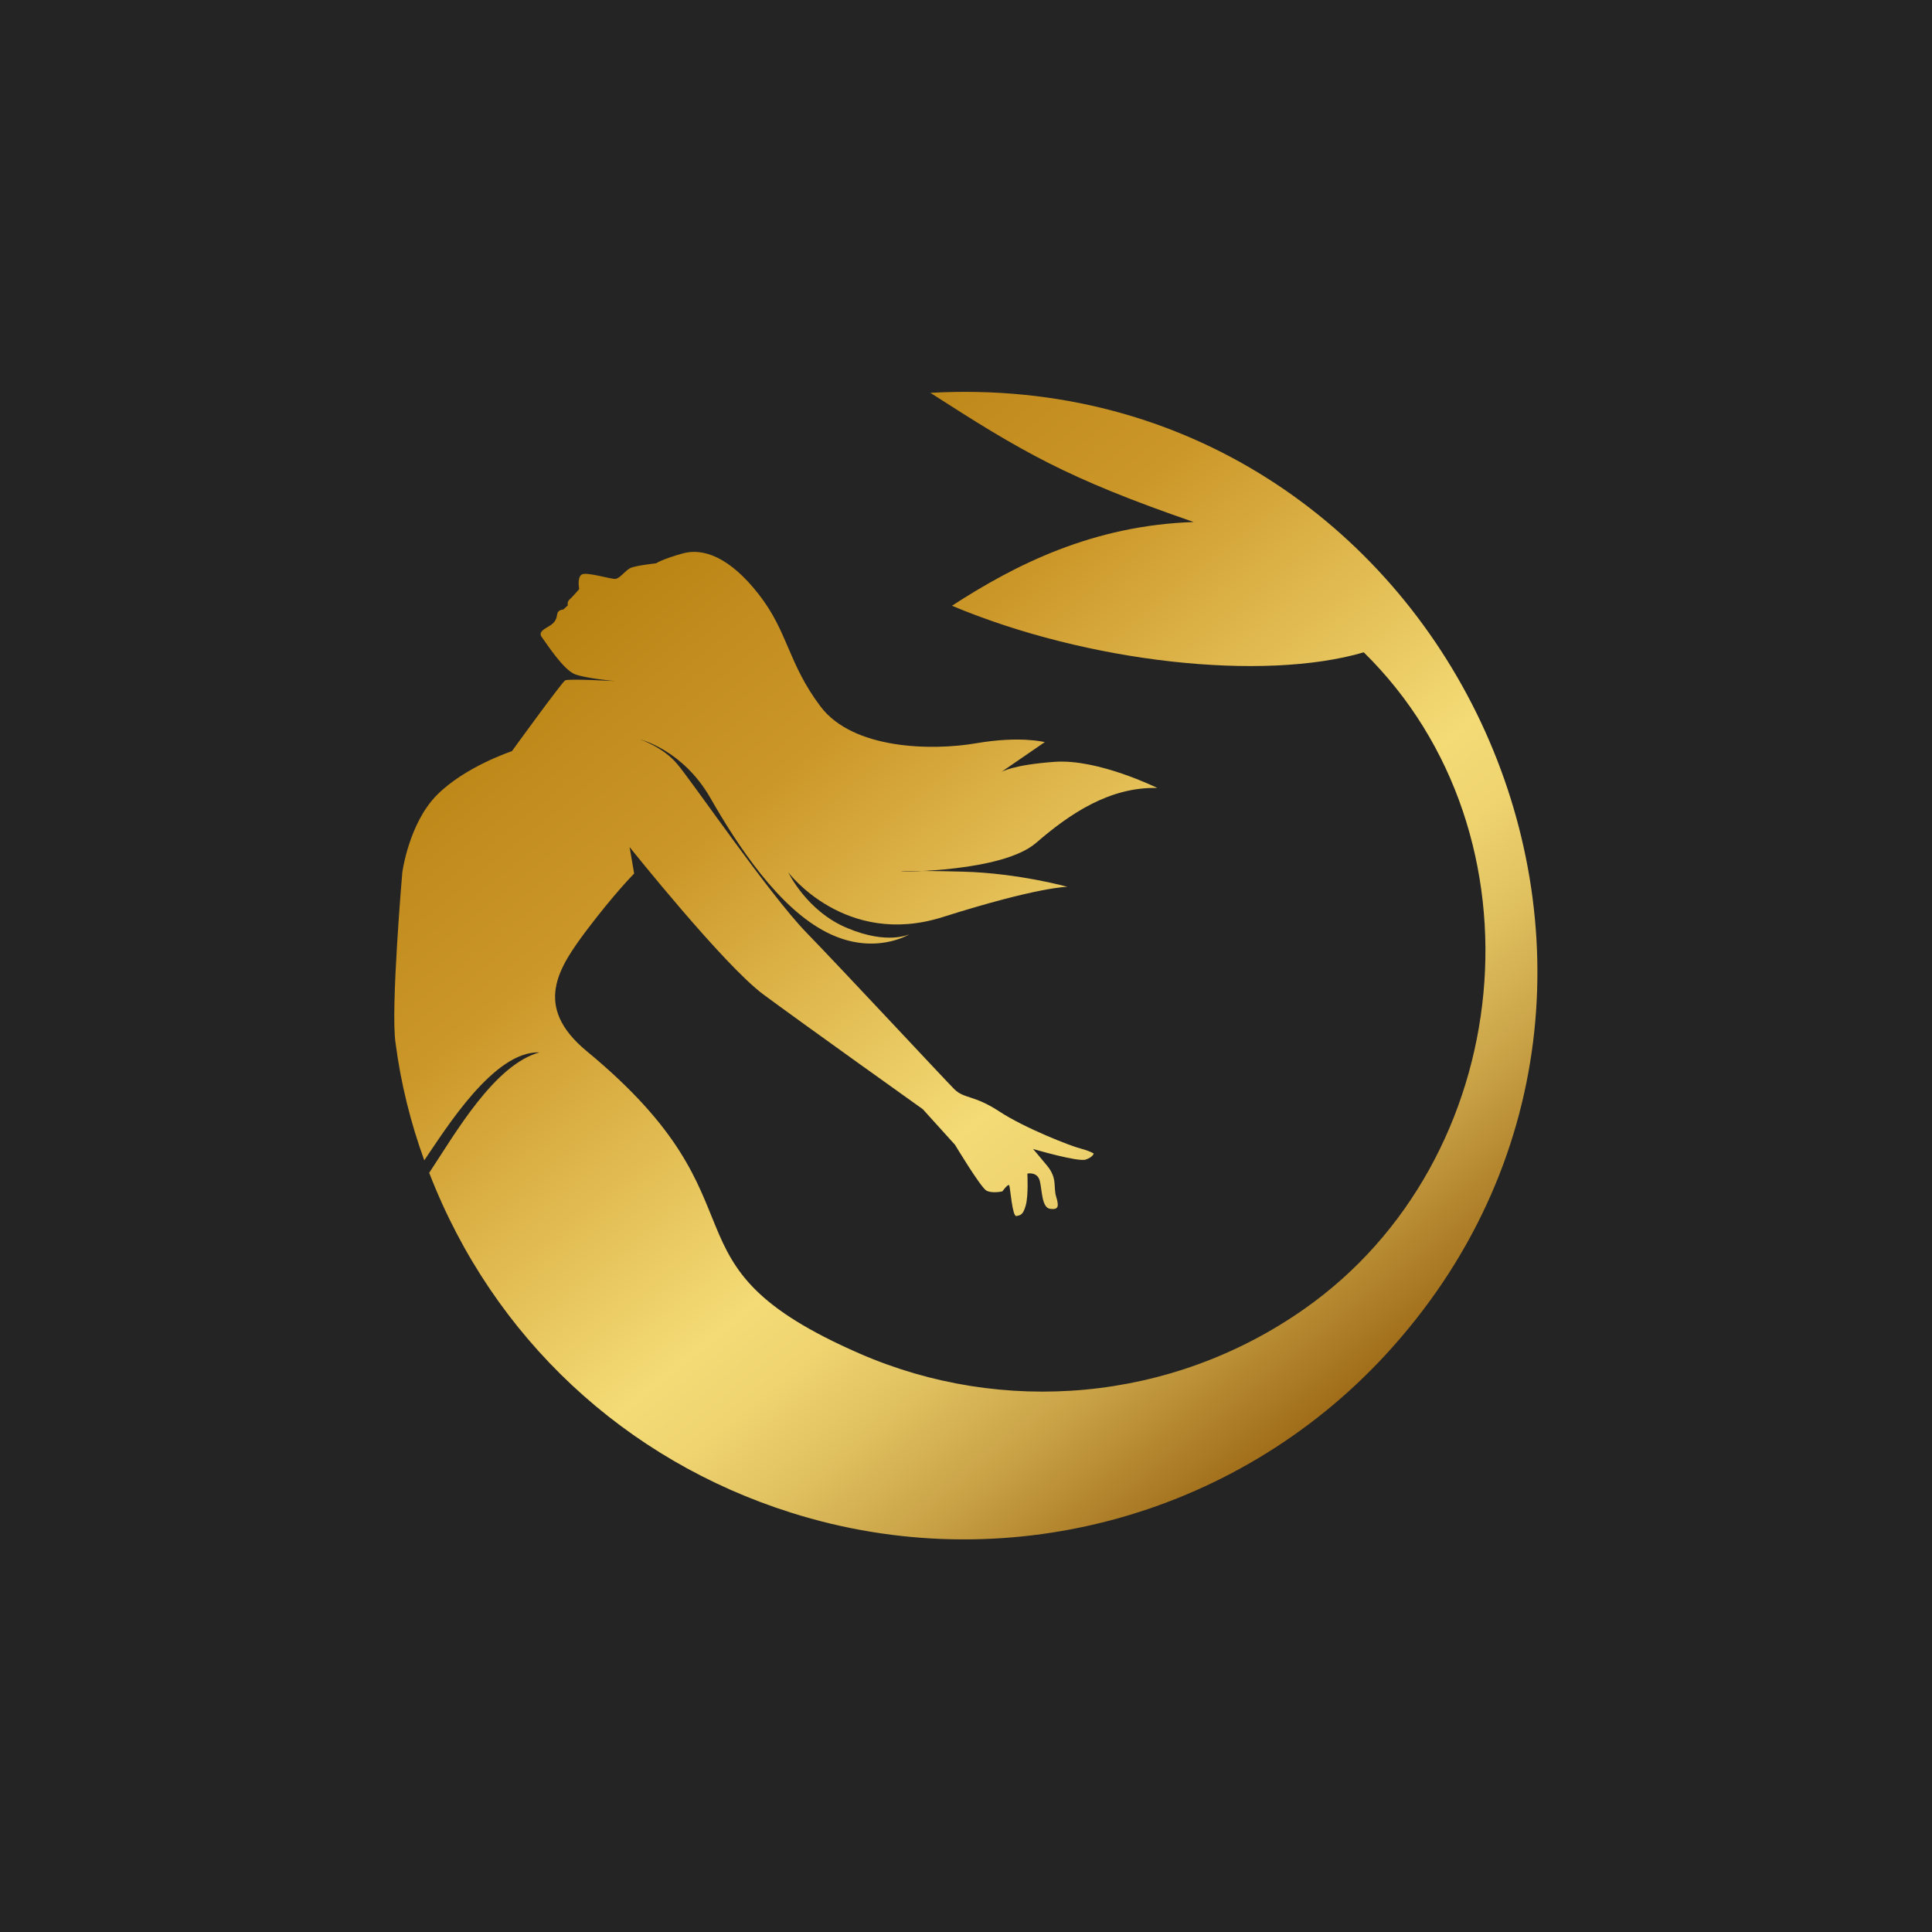 <?xml version="1.0" encoding="UTF-8"?>
<svg id="Layer_1" data-name="Layer 1" xmlns="http://www.w3.org/2000/svg" xmlns:xlink="http://www.w3.org/1999/xlink" viewBox="0 0 51 51">
  <defs>
    <style>
      .cls-1 {
        fill: url(#_2);
        fill-rule: evenodd;
      }

      .cls-1, .cls-2 {
        stroke-width: 0px;
      }

      .cls-2 {
        fill: #242424;
      }
    </style>
    <linearGradient id="_2" data-name="2" x1="14.52" y1="12.09" x2="35.57" y2="38" gradientUnits="userSpaceOnUse">
      <stop offset=".01" stop-color="#b07908"/>
      <stop offset=".19" stop-color="#c28d1e"/>
      <stop offset=".31" stop-color="#cc9729"/>
      <stop offset=".62" stop-color="#f4db76"/>
      <stop offset=".68" stop-color="#efd470"/>
      <stop offset=".75" stop-color="#e1c261"/>
      <stop offset=".84" stop-color="#caa347"/>
      <stop offset=".94" stop-color="#aa7a24"/>
      <stop offset="1" stop-color="#97600f"/>
    </linearGradient>
  </defs>
  <rect class="cls-2" width="51" height="51"/>
  <path class="cls-1" d="m13.51,19.83s-1.24.41-1.98,1.16c-.74.75-.91,2.04-.91,2.04,0,0-.31,3.59-.18,4.49.14,1.08.4,2.12.76,3.11.58-.85,1.84-2.89,3.04-2.85-1.19.33-2.21,2.12-2.91,3.18,1.69,4.37,5.18,7.59,9.55,8.97,5.59,1.77,11.7.15,15.68-4.15,9.19-9.94,1.56-26.17-12-25.41,2.41,1.55,3.59,2.25,6.95,3.41-2.66.09-4.7,1.12-6.38,2.21,3.57,1.5,8.21,2.01,10.87,1.23,4.91,4.82,4.04,13.41-1.58,17.34-3.51,2.46-7.97,2.81-11.73,1.17-5.5-2.4-2.22-3.87-7.2-7.98-1.44-1.19-.74-2.21,0-3.2.75-.99,1.25-1.49,1.25-1.49l-.12-.7s2.49,3.12,3.53,3.89c1.04.77,4.21,3.03,4.21,3.03l.85.94s.68,1.13.83,1.21c.15.08.42.02.42.02,0,0,.15-.21.18-.16.03.05.08.83.19.81.11-.02.18-.03.25-.29.07-.26.04-.83.04-.83,0,0,.27-.06.33.2.06.25.05.7.27.73.22.03.24-.06.16-.32-.08-.26.04-.48-.24-.82-.28-.34-.37-.44-.37-.44,0,0,1.19.35,1.39.28.2-.07.21-.16.21-.16,0,0-.08-.06-.34-.13-.25-.06-1.48-.54-2.15-.98-.67-.44-.93-.33-1.19-.59-.26-.26-2.94-3.14-3.91-4.14s-3.03-4.01-3.41-4.45c-.37-.44-.97-.64-.97-.64,0,0,1.12.27,1.85,1.54.73,1.28,1.81,2.91,3.07,3.55,1.25.64,2.19.05,2.19.05,0,0-.57.29-1.64-.16-1.07-.44-1.56-1.47-1.56-1.47,0,0,1.5,1.99,4.07,1.18,2.56-.81,3.3-.8,3.3-.8,0,0-1.29-.36-2.75-.4-1.46-.04-1.66,0-1.66,0,0,0,2.69.01,3.58-.76.89-.77,1.94-1.48,3.2-1.45,0,0-1.56-.77-2.7-.69-1.13.08-1.42.27-1.42.27l1.15-.79s-.65-.17-1.81.03c-1.16.2-3.25.17-4.11-.97-.86-1.14-.85-1.96-1.63-2.96-.78-1-1.48-1.23-2.01-1.08-.54.15-.7.26-.7.26,0,0-.56.06-.69.13-.13.07-.27.27-.38.28-.11.02-.78-.2-.9-.11-.12.09-.06.38-.06.38,0,0-.17.2-.25.27-.08.07-.05.16-.05.16l-.12.11s-.14,0-.16.12c-.02.11-.04.2-.17.29-.13.09-.36.17-.23.33.12.16.56.85.87.97.3.11,1.06.18,1.06.18,0,0-1.22-.07-1.32-.02-.09.05-1.4,1.86-1.4,1.86Z"/>
</svg>